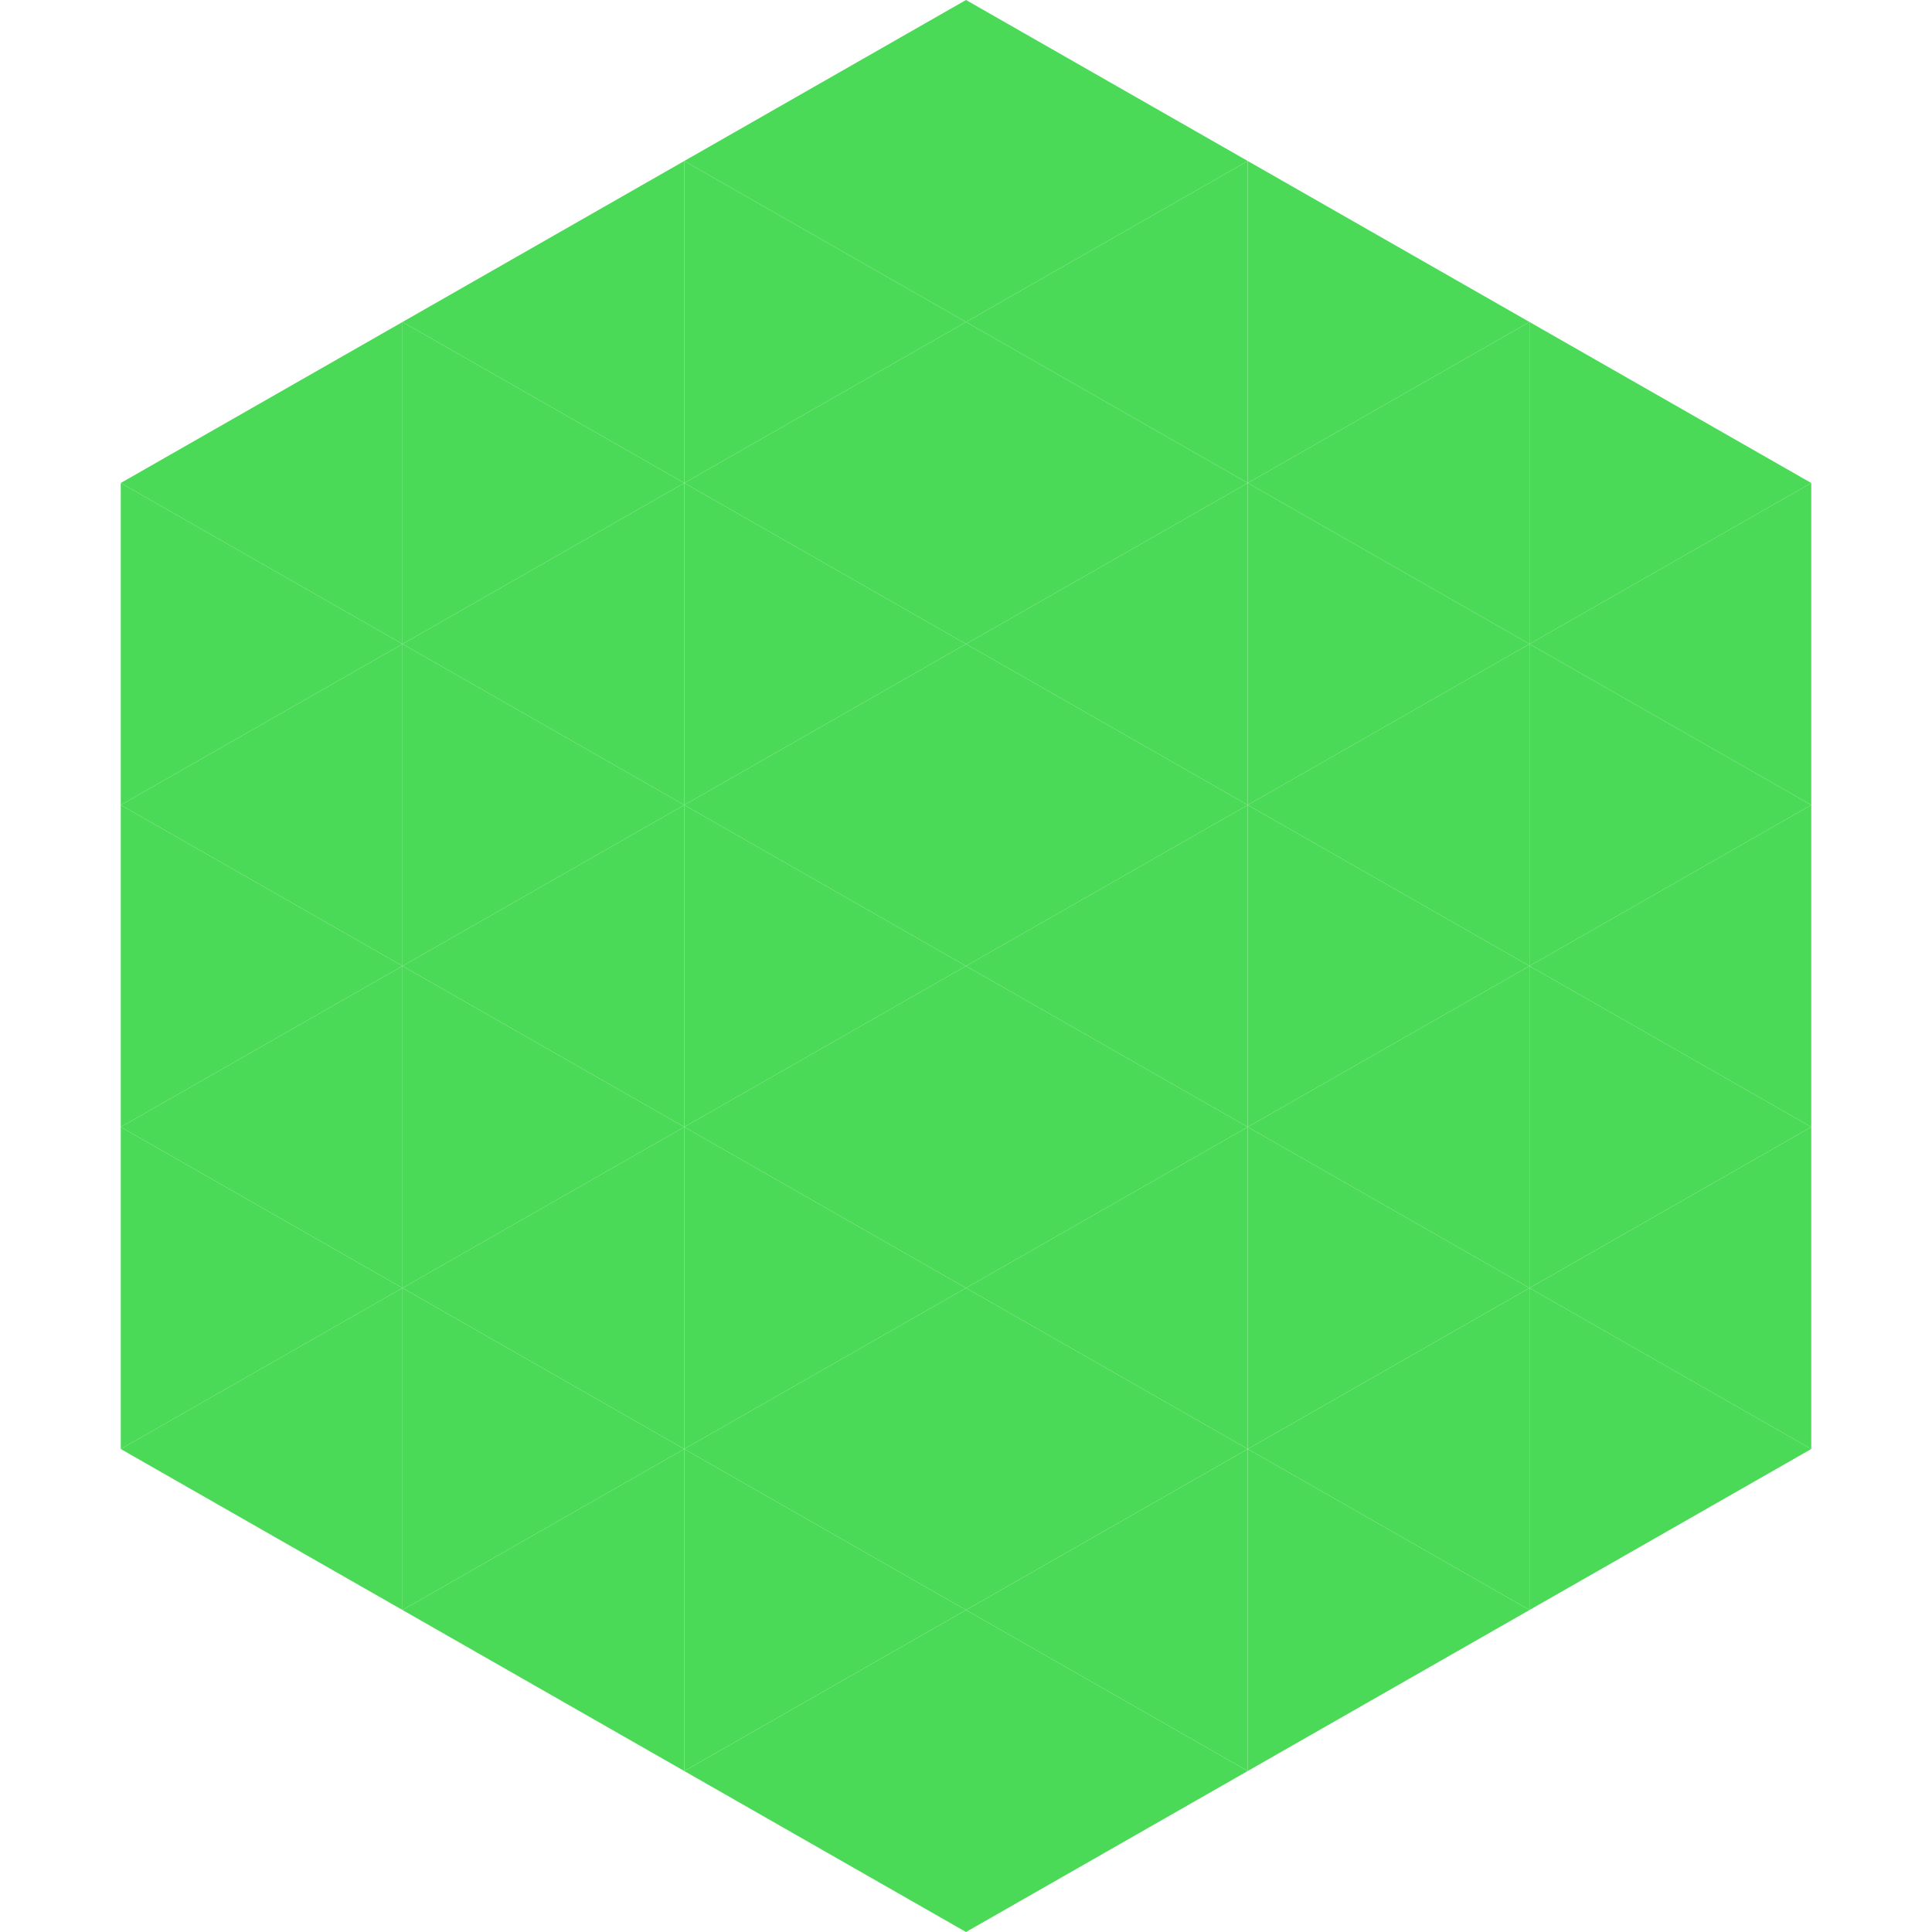 <?xml version="1.0"?>
<!-- Generated by SVGo -->
<svg width="240" height="240"
     xmlns="http://www.w3.org/2000/svg"
     xmlns:xlink="http://www.w3.org/1999/xlink">
<polygon points="50,40 15,60 50,80" style="fill:rgb(74,218,88)" />
<polygon points="190,40 225,60 190,80" style="fill:rgb(74,218,88)" />
<polygon points="15,60 50,80 15,100" style="fill:rgb(74,218,88)" />
<polygon points="225,60 190,80 225,100" style="fill:rgb(74,218,88)" />
<polygon points="50,80 15,100 50,120" style="fill:rgb(74,218,88)" />
<polygon points="190,80 225,100 190,120" style="fill:rgb(74,218,88)" />
<polygon points="15,100 50,120 15,140" style="fill:rgb(74,218,88)" />
<polygon points="225,100 190,120 225,140" style="fill:rgb(74,218,88)" />
<polygon points="50,120 15,140 50,160" style="fill:rgb(74,218,88)" />
<polygon points="190,120 225,140 190,160" style="fill:rgb(74,218,88)" />
<polygon points="15,140 50,160 15,180" style="fill:rgb(74,218,88)" />
<polygon points="225,140 190,160 225,180" style="fill:rgb(74,218,88)" />
<polygon points="50,160 15,180 50,200" style="fill:rgb(74,218,88)" />
<polygon points="190,160 225,180 190,200" style="fill:rgb(74,218,88)" />
<polygon points="15,180 50,200 15,220" style="fill:rgb(255,255,255); fill-opacity:0" />
<polygon points="225,180 190,200 225,220" style="fill:rgb(255,255,255); fill-opacity:0" />
<polygon points="50,0 85,20 50,40" style="fill:rgb(255,255,255); fill-opacity:0" />
<polygon points="190,0 155,20 190,40" style="fill:rgb(255,255,255); fill-opacity:0" />
<polygon points="85,20 50,40 85,60" style="fill:rgb(74,218,88)" />
<polygon points="155,20 190,40 155,60" style="fill:rgb(74,218,88)" />
<polygon points="50,40 85,60 50,80" style="fill:rgb(74,218,88)" />
<polygon points="190,40 155,60 190,80" style="fill:rgb(74,218,88)" />
<polygon points="85,60 50,80 85,100" style="fill:rgb(74,218,88)" />
<polygon points="155,60 190,80 155,100" style="fill:rgb(74,218,88)" />
<polygon points="50,80 85,100 50,120" style="fill:rgb(74,218,88)" />
<polygon points="190,80 155,100 190,120" style="fill:rgb(74,218,88)" />
<polygon points="85,100 50,120 85,140" style="fill:rgb(74,218,88)" />
<polygon points="155,100 190,120 155,140" style="fill:rgb(74,218,88)" />
<polygon points="50,120 85,140 50,160" style="fill:rgb(74,218,88)" />
<polygon points="190,120 155,140 190,160" style="fill:rgb(74,218,88)" />
<polygon points="85,140 50,160 85,180" style="fill:rgb(74,218,88)" />
<polygon points="155,140 190,160 155,180" style="fill:rgb(74,218,88)" />
<polygon points="50,160 85,180 50,200" style="fill:rgb(74,218,88)" />
<polygon points="190,160 155,180 190,200" style="fill:rgb(74,218,88)" />
<polygon points="85,180 50,200 85,220" style="fill:rgb(74,218,88)" />
<polygon points="155,180 190,200 155,220" style="fill:rgb(74,218,88)" />
<polygon points="120,0 85,20 120,40" style="fill:rgb(74,218,88)" />
<polygon points="120,0 155,20 120,40" style="fill:rgb(74,218,88)" />
<polygon points="85,20 120,40 85,60" style="fill:rgb(74,218,88)" />
<polygon points="155,20 120,40 155,60" style="fill:rgb(74,218,88)" />
<polygon points="120,40 85,60 120,80" style="fill:rgb(74,218,88)" />
<polygon points="120,40 155,60 120,80" style="fill:rgb(74,218,88)" />
<polygon points="85,60 120,80 85,100" style="fill:rgb(74,218,88)" />
<polygon points="155,60 120,80 155,100" style="fill:rgb(74,218,88)" />
<polygon points="120,80 85,100 120,120" style="fill:rgb(74,218,88)" />
<polygon points="120,80 155,100 120,120" style="fill:rgb(74,218,88)" />
<polygon points="85,100 120,120 85,140" style="fill:rgb(74,218,88)" />
<polygon points="155,100 120,120 155,140" style="fill:rgb(74,218,88)" />
<polygon points="120,120 85,140 120,160" style="fill:rgb(74,218,88)" />
<polygon points="120,120 155,140 120,160" style="fill:rgb(74,218,88)" />
<polygon points="85,140 120,160 85,180" style="fill:rgb(74,218,88)" />
<polygon points="155,140 120,160 155,180" style="fill:rgb(74,218,88)" />
<polygon points="120,160 85,180 120,200" style="fill:rgb(74,218,88)" />
<polygon points="120,160 155,180 120,200" style="fill:rgb(74,218,88)" />
<polygon points="85,180 120,200 85,220" style="fill:rgb(74,218,88)" />
<polygon points="155,180 120,200 155,220" style="fill:rgb(74,218,88)" />
<polygon points="120,200 85,220 120,240" style="fill:rgb(74,218,88)" />
<polygon points="120,200 155,220 120,240" style="fill:rgb(74,218,88)" />
<polygon points="85,220 120,240 85,260" style="fill:rgb(255,255,255); fill-opacity:0" />
<polygon points="155,220 120,240 155,260" style="fill:rgb(255,255,255); fill-opacity:0" />
</svg>
